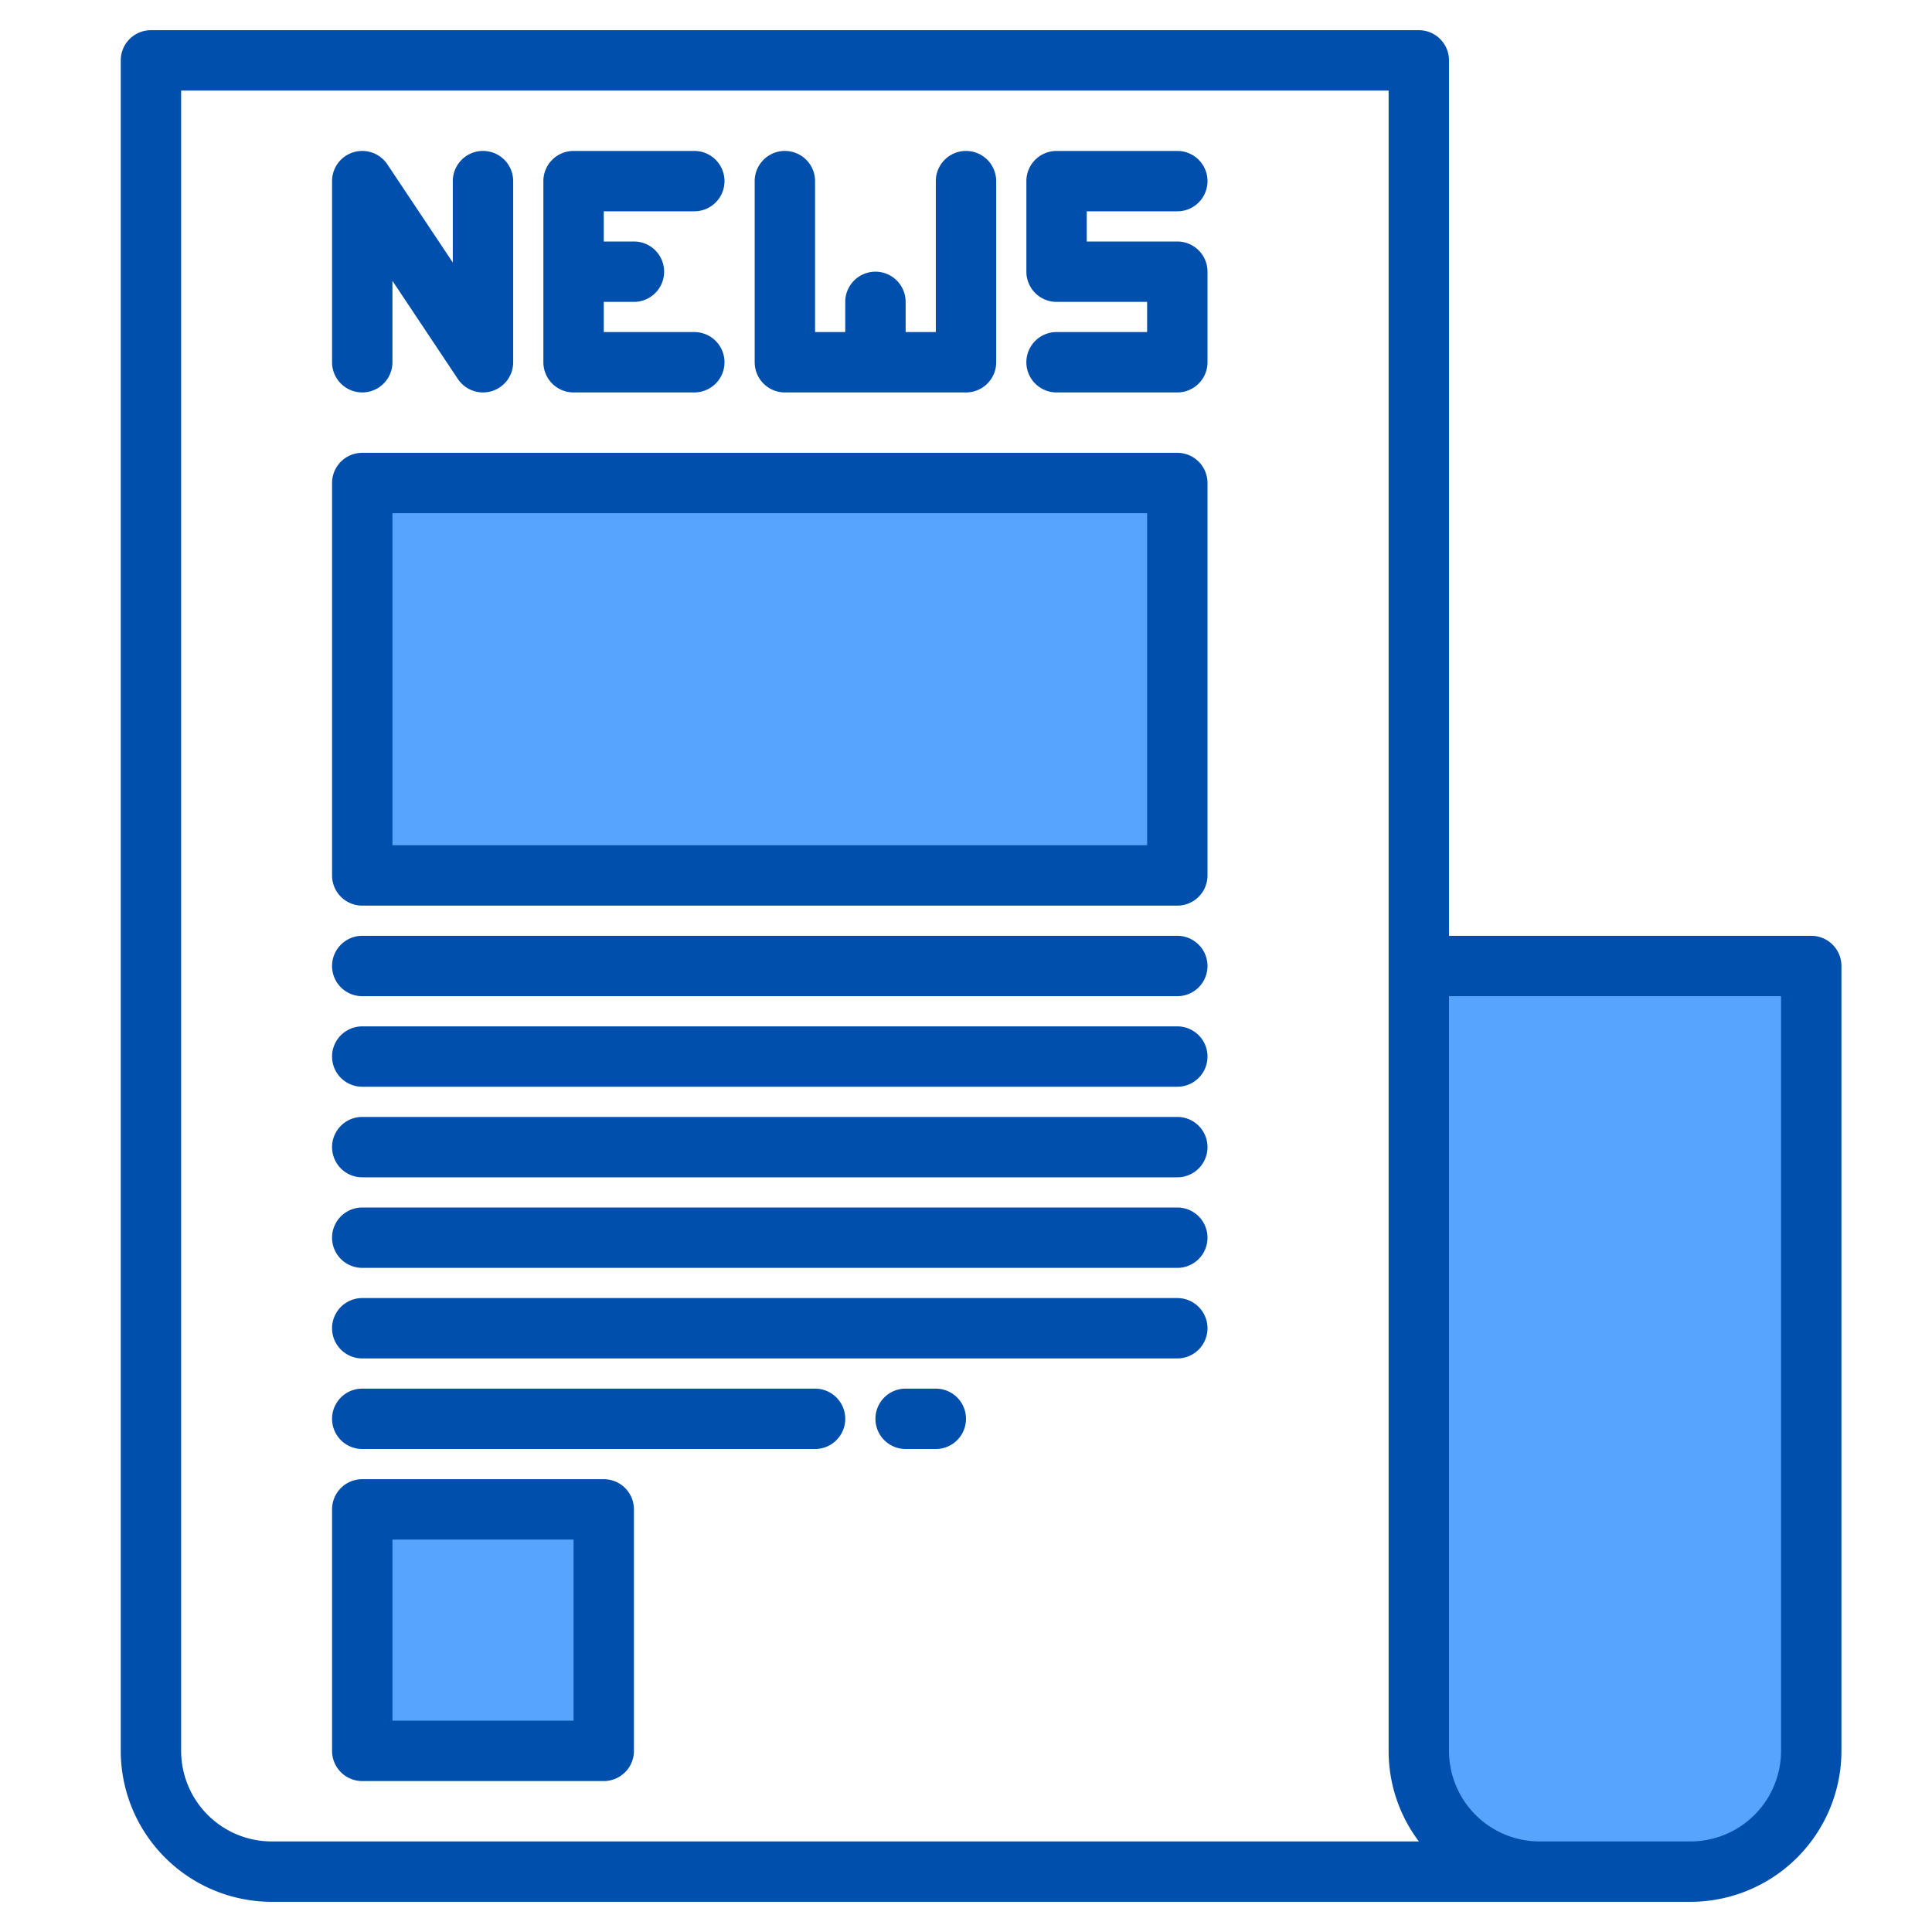 <svg xmlns="http://www.w3.org/2000/svg" height="512" viewBox="0 0 512 512" width="512"><g><g fill="#57a4ff"><path d="m96 400h64v64h-64z"></path><path d="m96 128h216v104h-216z"></path><path d="m480 256v208a32 32 0 0 1 -32 32h-40a32 32 0 0 1 -32-32v-208z"></path><path d="m96 128h216v104h-216z"></path><path d="m96 400h64v64h-64z"></path></g><g fill="#004fac"><path d="m480 248h-96v-232a8 8 0 0 0 -8-8h-336a8 8 0 0 0 -8 8v448a40.04 40.04 0 0 0 40 40h376a40.04 40.04 0 0 0 40-40v-208a8 8 0 0 0 -8-8zm-408 240a24.032 24.032 0 0 1 -24-24v-440h320v440a39.808 39.808 0 0 0 8.02 24zm400-24a24.032 24.032 0 0 1 -24 24h-40a24.032 24.032 0 0 1 -24-24v-200h88z"></path><path d="m96 104a8 8 0 0 0 8-8v-21.578l17.344 26.016a8 8 0 0 0 14.656-4.438v-48a8 8 0 0 0 -16 0v21.578l-17.344-26.016a8 8 0 0 0 -14.656 4.438v48a8 8 0 0 0 8 8z"></path><path d="m152 104h32a8 8 0 0 0 0-16h-24v-8h8a8 8 0 0 0 0-16h-8v-8h24a8 8 0 0 0 0-16h-32a8 8 0 0 0 -8 8v48a8 8 0 0 0 8 8z"></path><path d="m312 56a8 8 0 0 0 0-16h-32a8 8 0 0 0 -8 8v24a8 8 0 0 0 8 8h24v8h-24a8 8 0 0 0 0 16h32a8 8 0 0 0 8-8v-24a8 8 0 0 0 -8-8h-24v-8z"></path><path d="m208 104h48a8 8 0 0 0 8-8v-48a8 8 0 0 0 -16 0v40h-8v-8a8 8 0 0 0 -16 0v8h-8v-40a8 8 0 0 0 -16 0v48a8 8 0 0 0 8 8z"></path><path d="m312 120h-216a8 8 0 0 0 -8 8v104a8 8 0 0 0 8 8h216a8 8 0 0 0 8-8v-104a8 8 0 0 0 -8-8zm-8 104h-200v-88h200z"></path><path d="m312 248h-216a8 8 0 0 0 0 16h216a8 8 0 0 0 0-16z"></path><path d="m312 272h-216a8 8 0 0 0 0 16h216a8 8 0 0 0 0-16z"></path><path d="m312 296h-216a8 8 0 0 0 0 16h216a8 8 0 0 0 0-16z"></path><path d="m312 320h-216a8 8 0 0 0 0 16h216a8 8 0 0 0 0-16z"></path><path d="m312 344h-216a8 8 0 0 0 0 16h216a8 8 0 0 0 0-16z"></path><path d="m216 368h-120a8 8 0 0 0 0 16h120a8 8 0 0 0 0-16z"></path><path d="m248 368h-8a8 8 0 0 0 0 16h8a8 8 0 0 0 0-16z"></path><path d="m160 392h-64a8 8 0 0 0 -8 8v64a8 8 0 0 0 8 8h64a8 8 0 0 0 8-8v-64a8 8 0 0 0 -8-8zm-8 64h-48v-48h48z"></path></g></g></svg>